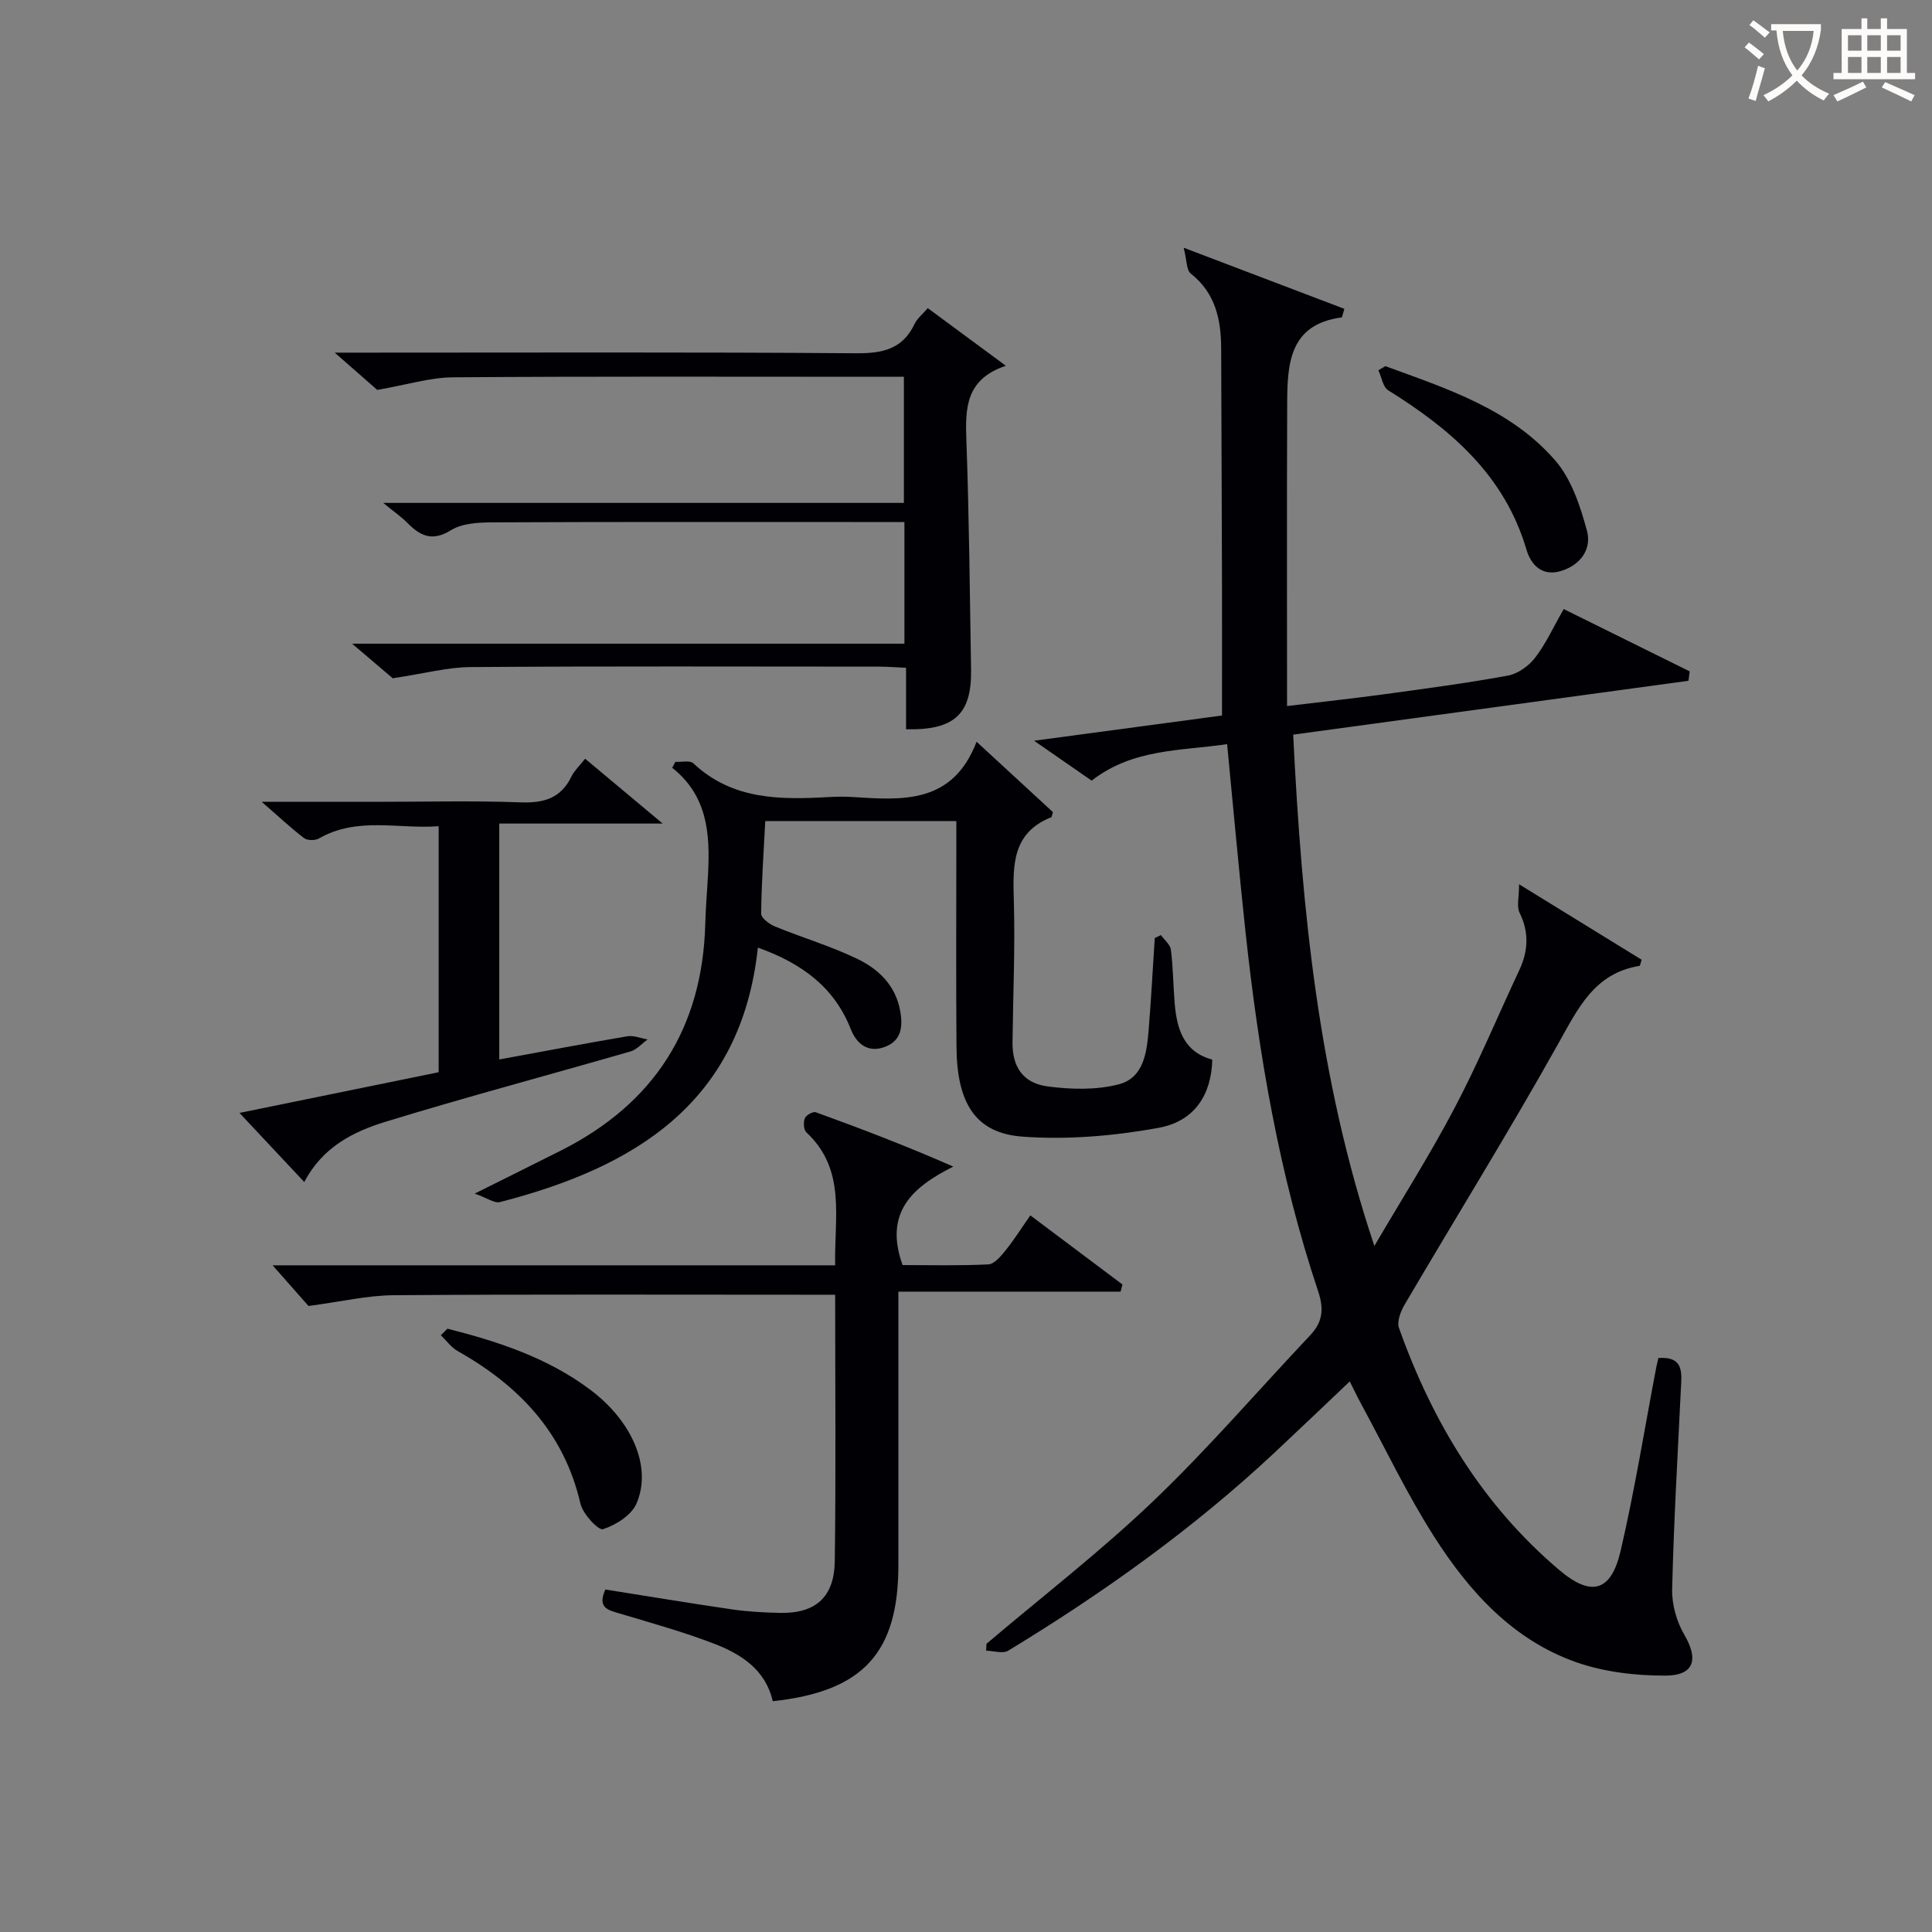 <svg enable-background="new 0 0 400 400" viewBox="0 0 400 400" xmlns="http://www.w3.org/2000/svg"><rect x="0" y="0" width="400" height="400" fill="#808080" stroke="none"/><g fill="#010105"><path d="m343.35 281.16c5.42-.37 4.81 3.2 4.65 6.57-.67 13.78-1.47 27.55-1.8 41.34-.07 3.14.93 6.67 2.52 9.39 2.99 5.09 2.07 8.45-3.95 8.46-6.17.01-12.66-.75-18.44-2.78-13.13-4.62-22.16-14.64-29.41-26-5.61-8.79-10.12-18.27-15.1-27.46-.86-1.58-1.63-3.21-2.37-4.67-5.25 4.98-10.36 9.87-15.52 14.7-16.84 15.76-35.51 29.09-55.18 41.04-1.12.68-3.04.03-4.58.01.02-.48.05-.95.07-1.43 11.53-9.78 23.55-19.06 34.47-29.49 11.41-10.9 21.73-22.93 32.58-34.42 2.58-2.73 2.83-5.45 1.63-9.04-8.1-24.2-12.33-49.22-15.06-74.52-1.37-12.71-2.5-25.44-3.8-38.79-9.52 1.41-19.45.87-28.05 7.55-3.54-2.45-7.32-5.07-11.92-8.26 13.84-1.85 26.7-3.58 38.91-5.22 0-9.55.02-18.51 0-27.47-.04-16.16-.12-32.33-.17-48.49-.02-6.04-1.18-11.5-6.3-15.55-.9-.71-.79-2.69-1.46-5.34 12.14 4.62 22.72 8.64 33.26 12.65-.38 1.24-.44 1.77-.57 1.78-10.8 1.44-11.23 9.56-11.26 17.73-.09 20.61-.03 41.22-.03 62.73 7.49-.9 13.84-1.59 20.16-2.45 8.55-1.17 17.11-2.3 25.59-3.86 2.06-.38 4.3-2 5.61-3.7 2.21-2.86 3.73-6.24 5.92-10.07 8.81 4.36 17.45 8.63 26.08 12.9-.08.65-.17 1.3-.25 1.95-27.12 3.7-54.24 7.39-81.84 11.15 1.78 36.01 5.19 71.22 16.81 105.86 5.58-9.53 11.51-18.87 16.64-28.63 4.87-9.25 8.9-18.95 13.34-28.42 1.87-3.99 2.1-7.85.08-11.94-.63-1.28-.1-3.13-.1-5.89 9.23 5.68 17.35 10.68 25.37 15.62-.25.75-.31 1.26-.45 1.28-9.29 1.5-12.67 8.71-16.76 16.01-10.22 18.26-21.25 36.06-31.85 54.1-.83 1.41-1.65 3.54-1.17 4.87 6.92 19.43 17.3 36.66 33.22 50.13 6.58 5.57 10.69 4.47 12.66-3.99 2.93-12.59 4.97-25.39 7.4-38.11.13-.62.29-1.25.42-1.83z"/><path d="m63.87 270.39c-1.7-1.92-4.5-5.1-7.43-8.42h116.47c-.22-9.89 2.36-19.77-5.96-27.53-.57-.53-.65-2.08-.32-2.91.26-.65 1.7-1.46 2.27-1.25 9.43 3.42 18.8 7 28.47 11.25-8.54 4.27-14.39 9.56-10.5 20.39 5.55 0 11.66.16 17.75-.14 1.24-.06 2.6-1.7 3.56-2.89 1.76-2.18 3.26-4.57 5.14-7.26 6.51 4.89 12.79 9.6 19.07 14.31-.13.49-.26.99-.39 1.48-15.08 0-30.16 0-46 0v6.15 50.48c0 18.16-7.31 26.15-26.01 28.17-1.48-6.53-6.55-9.77-12.22-11.94-6.33-2.43-12.9-4.25-19.41-6.2-2.37-.71-4.77-1.11-3.03-4.99 8.61 1.36 17.39 2.83 26.19 4.11 3.28.48 6.62.66 9.93.73 7.34.16 11.27-3.18 11.38-10.68.25-18.14.08-36.29.08-55.19-1.92 0-3.68 0-5.43 0-28.66 0-57.32-.11-85.97.1-5.47.04-10.94 1.35-17.64 2.23z"/><path d="m202.19 153.57c6.07 5.6 11.04 10.17 15.8 14.56-.22.76-.23 1.02-.32 1.06-8.13 3.23-7.98 9.95-7.77 17.15.29 9.81-.16 19.63-.27 29.45-.06 5.03 2.11 8.45 7.27 9.14 4.83.64 10.07.78 14.72-.43 5.24-1.36 5.83-6.74 6.21-11.46.51-6.27.84-12.55 1.25-18.83.43-.2.85-.4 1.28-.61.72 1.01 1.92 1.95 2.06 3.03.46 3.62.48 7.29.77 10.93.43 5.4 1.83 10.22 7.8 11.82-.18 7.21-3.6 12.77-11.17 14.14-9.2 1.67-18.82 2.49-28.11 1.81-9.77-.72-13.59-6.92-13.68-18.61-.11-14.16-.03-28.33-.03-42.49 0-1.16 0-2.31 0-4.24-6.77 0-13.36 0-19.94 0-6.46 0-12.93 0-19.62 0-.34 6.66-.79 12.92-.85 19.18-.01.89 1.68 2.16 2.84 2.64 5.67 2.32 11.6 4.07 17.1 6.73 4.38 2.12 7.91 5.48 8.85 10.79.58 3.27.24 6.13-3.15 7.41-3.48 1.32-5.86-.57-7.09-3.68-3.45-8.75-10.23-13.65-19.23-16.87-3.44 32.14-25.47 45.5-53.41 52.69-1.11.29-2.58-.83-5.22-1.76 6.9-3.44 12.36-6.15 17.81-8.89 19.31-9.71 29.35-25.31 29.93-46.97.09-3.48.4-6.96.58-10.44.42-8.18-.11-16.07-7.43-21.86.22-.41.44-.82.66-1.23 1.27.08 3.02-.36 3.73.31 8.09 7.61 17.99 7.55 28.06 6.98 1.66-.09 3.34-.11 5 0 10.3.66 20.63 1.45 25.57-11.45z"/><path d="m81.31 140.43c-1.71-1.45-4.61-3.92-8.41-7.16h114.35c0-8.66 0-16.72 0-25.19-3.8 0-7.28 0-10.75 0-24.83 0-49.66-.05-74.49.07-2.92.01-6.31.18-8.65 1.63-3.92 2.42-6.37 1.16-9.06-1.56-1.23-1.24-2.7-2.24-4.96-4.1h107.8c0-8.8 0-17.16 0-26.11-1.83 0-3.61 0-5.38 0-29.33 0-58.66-.11-87.99.11-4.77.04-9.54 1.55-15.66 2.61-1.66-1.45-4.73-4.14-8.81-7.72h6.4c33.83 0 67.66-.13 101.49.13 5.52.04 9.68-.82 12.18-6.1.54-1.14 1.66-2 2.72-3.24 5.17 3.82 10.19 7.52 16.16 11.93-8.38 2.8-8.41 8.85-8.17 15.47.57 15.8.71 31.62.97 47.43.15 9.18-3.4 12.59-13.46 12.36 0-2.08 0-4.18 0-6.28 0-1.98 0-3.96 0-6.45-2.1-.09-3.84-.24-5.59-.24-28.16-.01-56.33-.11-84.49.09-4.84.02-9.67 1.34-16.2 2.32z"/><path d="m121.14 157.08c5.24 4.38 10.04 8.39 16.06 13.43-12.11 0-22.79 0-33.83 0v48.84c8.95-1.64 17.72-3.31 26.52-4.8 1.32-.22 2.79.42 4.19.66-1.18.85-2.24 2.1-3.55 2.48-16.89 4.88-33.89 9.4-50.69 14.55-6.64 2.04-13.03 5.19-16.84 12.49-4.54-4.85-8.69-9.27-13.42-14.31 14.13-2.89 27.64-5.65 41.24-8.43 0-17 0-33.63 0-50.93-8.35.63-16.82-2.04-24.8 2.54-.78.45-2.39.43-3.07-.08-2.7-2.06-5.18-4.4-8.77-7.51h23.62c10 0 20-.26 29.98.11 4.83.18 8.36-.85 10.54-5.37.57-1.16 1.58-2.09 2.82-3.67z"/><path d="m286.83 75.81c12.74 4.66 25.92 8.88 35.15 19.51 3.37 3.88 5.2 9.45 6.58 14.56 1.01 3.72-1.23 7.07-5.35 8.33-4 1.23-6.27-1.35-7.17-4.4-4.54-15.43-15.66-24.93-28.61-32.99-1.12-.69-1.39-2.75-2.05-4.17.49-.29.97-.56 1.45-.84z"/><path d="m92.64 275.09c10.49 2.66 20.71 6.01 29.53 12.61 8.7 6.51 12.87 16.02 9.61 23.59-1.04 2.42-4.27 4.45-6.93 5.31-.94.31-4.18-3.14-4.67-5.27-3.4-14.74-12.74-24.45-25.44-31.62-1.34-.76-2.32-2.16-3.47-3.26.45-.45.91-.9 1.37-1.36z"/></g><path d="m362.1 8.8c1.1.8 2.1 1.6 3.1 2.4l-1 1.1c-1.3-1.1-2.3-2-3-2.5zm1.9 4.8c.5.2.9.4 1.4.5-.6 2.3-1.3 4.5-1.9 6.8l-1.5-.5c.8-2.1 1.4-4.3 2-6.8zm-1-9.4c1.3.9 2.4 1.8 3.4 2.5l-1 1.1c-1.4-1.2-2.4-2.1-3.2-2.6zm3.7 2.2v-1.4h10.3v1.2c-.5 3.6-1.8 6.8-4 9.4 1.5 1.6 3.4 2.8 5.7 3.8-.3.4-.7.8-1.1 1.4-2.3-1.1-4.1-2.5-5.6-4.1-1.6 1.6-3.6 3.1-5.9 4.3-.3-.5-.7-.9-1-1.3 2.4-1.1 4.4-2.5 6-4.1-1.9-2.5-3-5.6-3.3-9.3h-1.1zm8.8 0h-6.4c.3 3.3 1.3 6 3 8.2 2-2.3 3.1-5.1 3.4-8.2z" fill="#fcfbfa"/><path d="m385.3 3.8h1.3v2.2h2.8v-2.2h1.3v2.2h4.1v9.1h1.7v1.3h-16.9v-1.3h1.7v-9.1h4.1v-2.2zm.4 13.1.7 1.2c-1.8.9-3.8 1.9-6 2.9-.2-.4-.5-.8-.8-1.3 2.3-1 4.3-1.9 6.1-2.8zm-3.1-6.4h2.8v-3.2h-2.8zm0 4.6h2.8v-3.3h-2.8zm4-4.6h2.8v-3.2h-2.8zm0 4.6h2.8v-3.3h-2.8zm3.7 1.9c2.1.9 4.1 1.8 6.1 2.7l-.7 1.3c-2.2-1.1-4.2-2-6.1-2.9zm3.2-9.7h-2.8v3.2h2.8zm-2.8 7.8h2.8v-3.3h-2.8z" fill="#fcfbfa"/></svg>